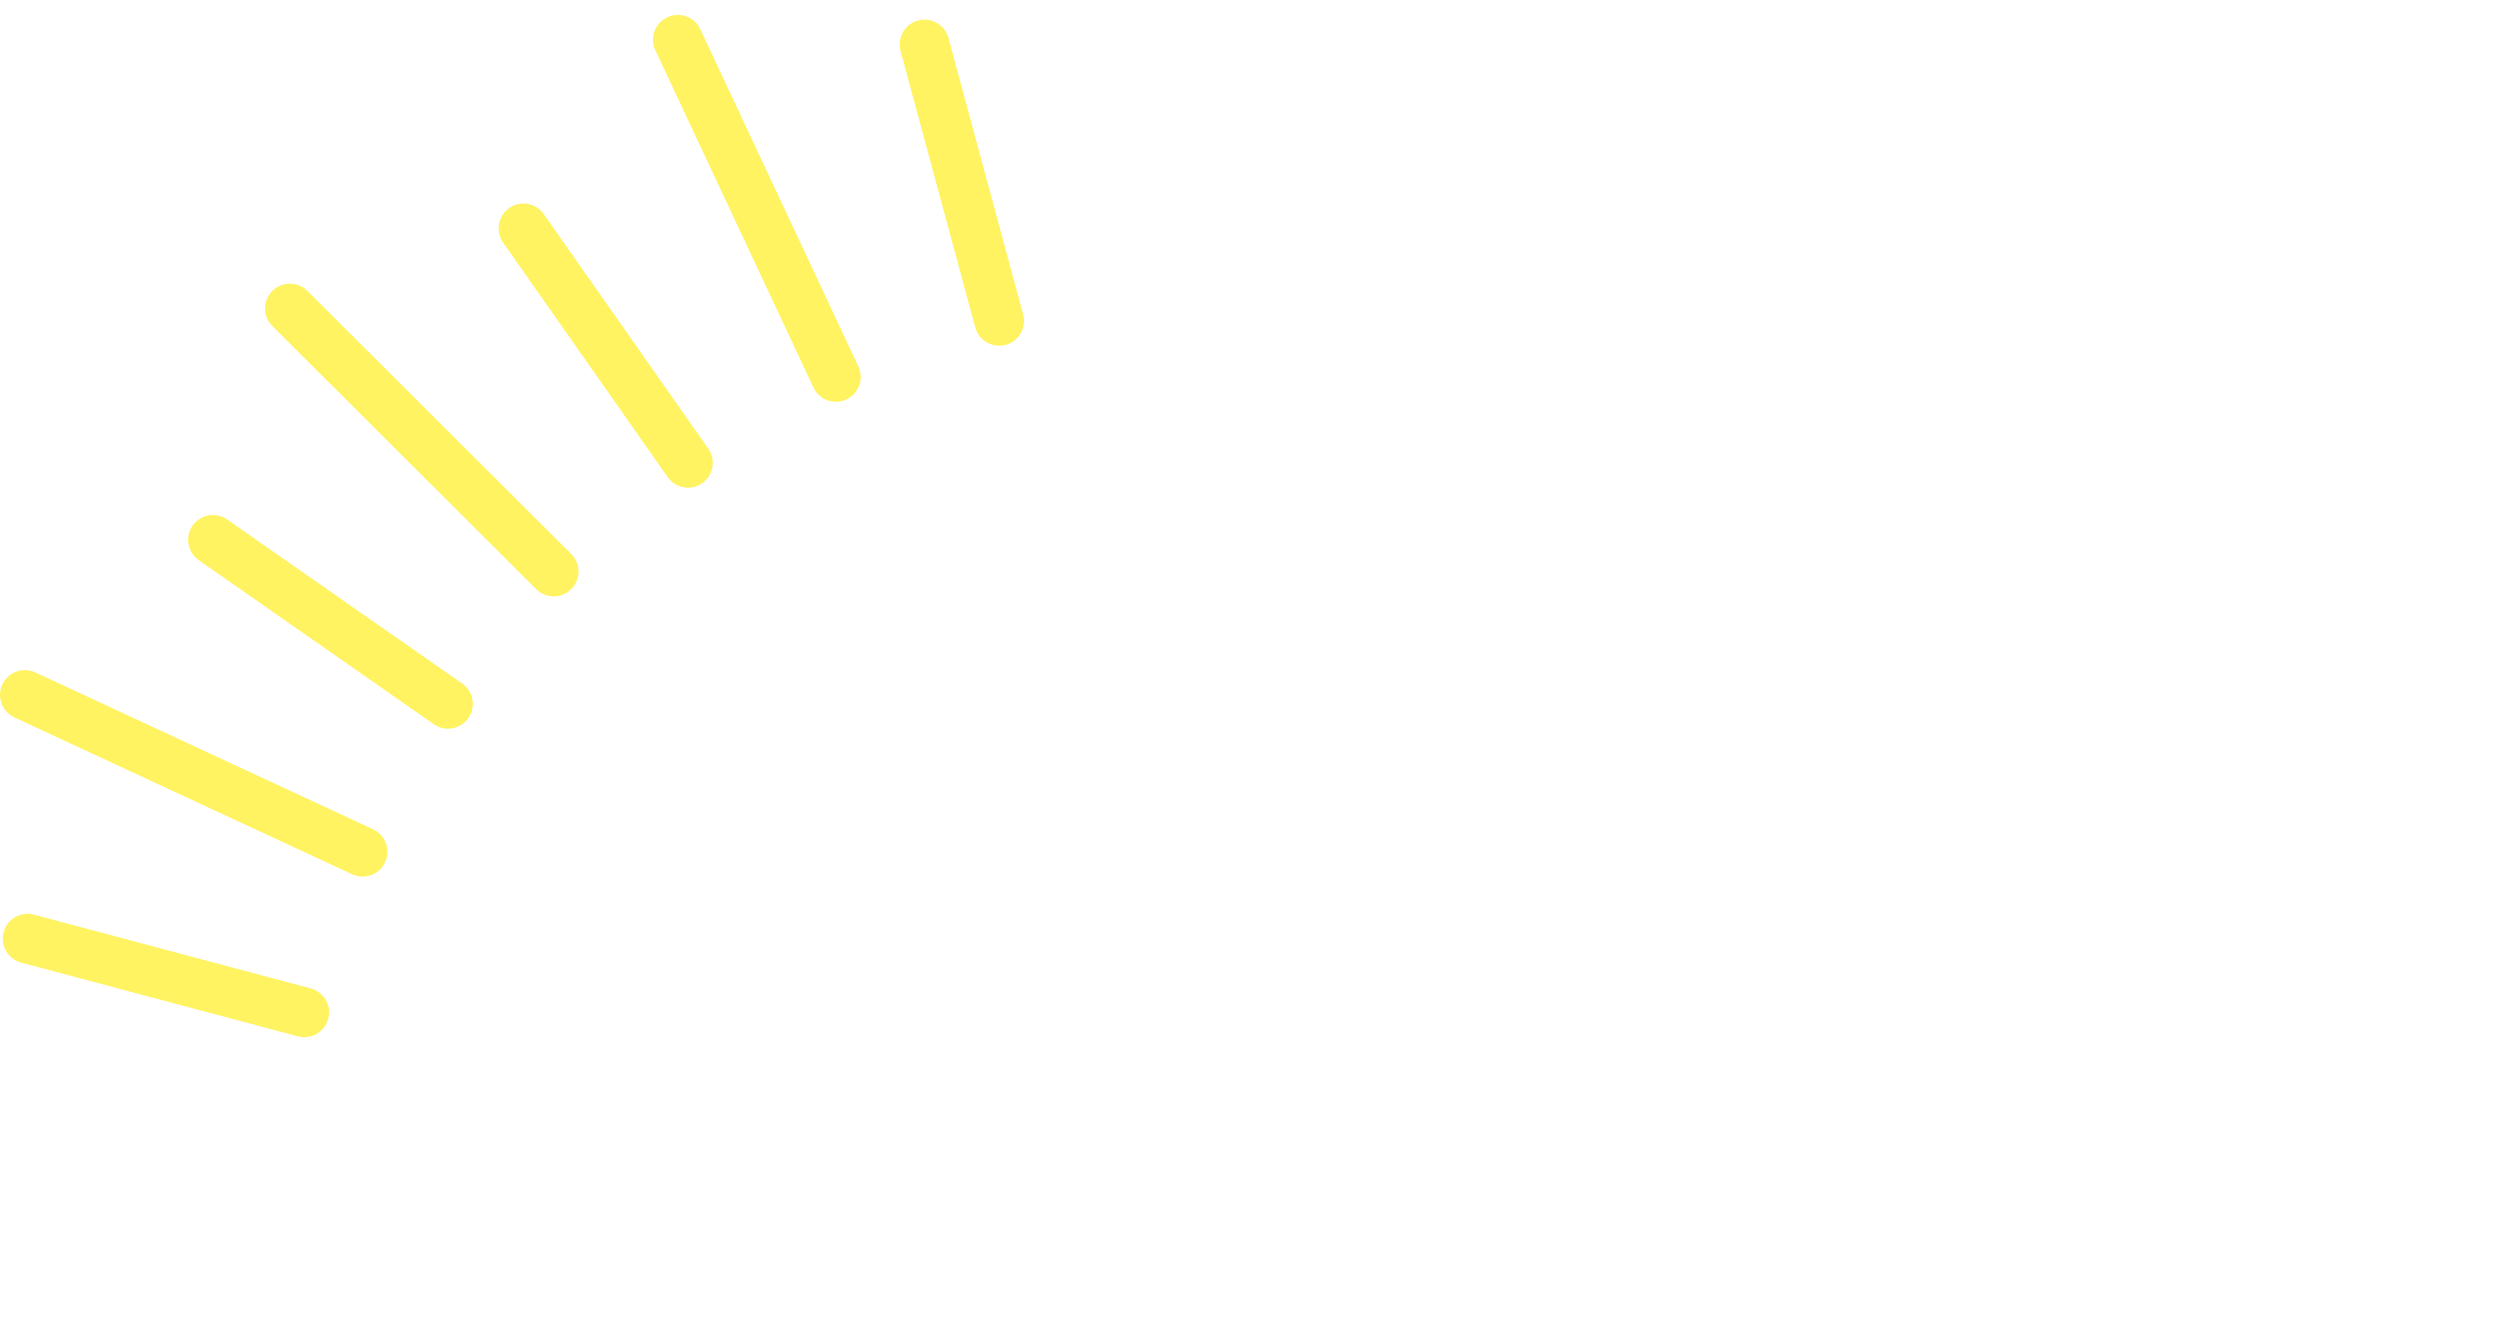 <?xml version="1.0" encoding="UTF-8"?><svg id="_レイヤー_2" xmlns="http://www.w3.org/2000/svg" width="100.73" height="53.42" xmlns:xlink="http://www.w3.org/1999/xlink" viewBox="0 0 100.73 53.42"><defs><style>.cls-1{filter:url(#drop-shadow-2);}.cls-2{fill:#fff;}.cls-3{fill:none;stroke:#fff362;stroke-linecap:round;stroke-linejoin:round;stroke-width:2px;}.cls-4{filter:url(#drop-shadow-1);}</style><filter id="drop-shadow-1" x="27.67" y="26.06" width="43.11" height="22.4" filterUnits="userSpaceOnUse"><feOffset dx="1.42" dy="1.42"/><feGaussianBlur result="blur" stdDeviation="2.83"/><feFlood flood-color="#0c2929" flood-opacity=".75"/><feComposite in2="blur" operator="in"/><feComposite in="SourceGraphic"/></filter><filter id="drop-shadow-2" x="77.39" y="0" width="23.34" height="53.42" filterUnits="userSpaceOnUse"><feOffset dx="1.42" dy="1.42"/><feGaussianBlur result="blur-2" stdDeviation="2.83"/><feFlood flood-color="#0c2929" flood-opacity=".75"/><feComposite in2="blur-2" operator="in"/><feComposite in="SourceGraphic"/></filter></defs><g id="_イントロ"><g class="cls-4"><path class="cls-2" d="M29.42,29.66s.09.09.17.08c.4-.17.81-.07,1.24-.17.77-.15,1.53-.34,2.3-.35.86-.05,1.75-.14,2.48.31.41.23.77.52,1.06.87.29.33.32.72.48,1.06.04.07,0,.18.04.26.1.46.07,1.13.13,1.7.04.6.06,1.23-.14,1.87l-.21.38c-.41.8-.58,1.36-1.04,1.67-.46.31-.84.71-1.26,1.07-.07.06-.16.16-.26.2-.8.47-1.5,1.1-2.26,1.67-.12.1-.21.17-.33.24-.5.34-.54.61-.55.72.02.1-.01.43-.02.53.15.96-.07,1.97.02,2.91.03.39-.12.94-.12,1.31,0,.64.03,1.24.15,1.83.02.13.06.23,0,.34-.02.19-.14.31-.3.26-.44-.09-1.26.38-1.6-.41-.09-.22-.04-.92-.13-.99-.14-.06-.2,1.25-.31,1.26-.44.07-.68-.11-.72-.55-.03-.34-.05-.65,0-1.01.1-.76.02-1.62,0-2.35l.02-1.41c0-.21-.07-.31-.35-.21-.25.12-.32,0-.25-.25.08-.17.18-.4.31-.42.35-.11.27-.31.26-.52-.04-1.29-.13-2.55-.17-3.84-.01-1.27-.02-2.51.03-3.79,0-.71.1-1.42.17-2.14.03-.32,0-.66-.02-.98-.05-.15-.01-.26-.03-.37-.04-.1-.46-.09-.5-.19.05-.19.44-.23.51-.47.03-.14.27-.31.41-.27.23.1.57-.09.76.15ZM30.8,30.34c.05.34.18.66.16,1.03-.03.35-.02.72-.02,1.09-.01,1.11-.05,2.26.07,3.35.09.73,0,1.51.16,2.22.03.39.09.78.08,1.18.02.13.02.31.12.46l.2-.22c.29-.49.84-.71,1.24-1.2.2-.24.51-.45.65-.74.35-.82.67-1.64.83-2.51.02-.19.09-.28.27-.33-.02.37-.11.84-.35,1.51-.04.11,0,.11,0,.16.26-.04.9-1.88.68-2.64,0-.03-.03-.05-.09-.04-.07.06-.08.2-.16.32-.15-.14-.1-.3-.07-.46.06-.33.07-.43.1-.73.02-.22,0-.55-.06-.76-.02-.16-.03-.37-.13-.51-.25-.41-.42-.86-.79-1.2-.13-.17-.31-.3-.61-.33-.73-.1-1.48.2-2.21.26-.03,0-.05.03-.07.09Z"/><path class="cls-2" d="M41.97,34.92c.02.13-.15.23-.15.39.21,0,.47.14.51-.29.01-.08.12-.07.17-.11.74-.19,1.33.06,1.93.36.03,0,.09.04.07.1.2.42.53.69.82,1.01.35.37.38.89.53,1.35.04.26.08.52.09.78,0,.55.12,1.09.2,1.64.05.49.12.99-.17,1.51-.1.2-.14.47-.16.69.04.6-.17,1.14-.46,1.68-.24.49-.47.92-.74,1.41-.21.38-.58.51-.9.69-.43-.38.19-.45.26-.7-.17-.05-.33.08-.43.15-.43.33-.87.53-1.3.81-.33.24-.67.29-1.01.13-.56-.23-1.06-.55-1.54-.9-.52-.45-.88-1.08-1.1-1.81-.23-1-.18-2.01-.1-3.05-.02-.98.23-1.97.53-2.94.34-1.03.82-1.87,1.8-2.42.19-.11.38-.27.55-.4.22-.14.4-.17.6-.07ZM41.84,36.26c-.07.38-.26.73-.33,1.11-.1.39-.23.75-.19,1.17.03.52.11,1.07.04,1.61-.07.41-.09.78-.04,1.14,0,.29.01.61-.02.9-.06.99.1,1.89.62,2.65.04.1.06.23.23.15.37-.19.44.09.53.34.25-.09.39-.24.44-.39.51-.66.71-1.38.79-2.1.12-1.1.16-2.19.21-3.29l-.05-2.21c-.03-.55-.24-1.02-.68-1.3-.23-.15-.46-.22-.72-.02-.26.17-.54.24-.84.23ZM43.28,46.49c.1-.04.17-.13.12-.26-.02-.13-.09-.07-.21-.02-.1.07-.17.08-.25.25.11.04.24.04.35.03Z"/><path class="cls-2" d="M49.56,26.64c-.04.24.07.31.28.46.54.42.69.87.12,1.44-.26.23-.43.62-.86.61-.18-.16-.44.04-.69-.03-.84-.32-.97-.99-.38-1.93.25-.41.66-.68,1.11-.83.31-.07.42-.01.41.28ZM50.19,34.55c.01.08.03.18.11.22.28-.25.36-.24.36.1.02.13.01.26-.04.4-.06.27-.08.54-.04.8.14,1.09.1,2.21.11,3.31.03.68.1,1.33.18,2.01.02.47.12.93.14,1.41.05.52-.09.94.39.65.55-.35.66-.34,1.36-.95.24-.19.72-.67.99-.79.14-.1.29-.2.37-.32.23-.22.49-.45.84-.23-.19.29-.4.51-.63.73-.37.35-.58.54-.82,1-.15.26-.24.3-.47.36-.15.02-.33.26-.47.39-.16.16-.34.21-.47.36-.08.15-.17.29-.28.39-.11.12-.31.21-.46.28l-.49.23c-.1.07-.22.11-.35.13-.08.01-.16,0-.24.01-.1.07-.16.18-.26.22-.1.04-.34,0-.46-.06-.22-.07-.54-.05-.75-.23-.15-.08-.32-.03-.41-.1-.4-.36-.43-.89-.51-1.4-.05-.68-.03-1.4,0-2.11.03-.85.05-1.73.13-2.59.1-.76.14-1.5.11-2.24-.05-.52.12-1.08-.01-1.61,0-.18.2-.4.31-.55.25-.25.55-.4.88-.48.54-.08.76.12.89.63Z"/><path class="cls-2" d="M61.23,32.75l.09.09c.13.51.43.94.45,1.54.01,1.27,0,2.54-.1,3.8-.06.64.01,1.27-.03,1.88,0,.48.16.9.26,1.34.07.25.81.43,1.02.24.91-.78,1.62-1.33,2.53-2.11.07-.06.14-.1.23-.04-.13.36-.25.96-.66,1.21-.43.3-.88.66-1.17,1.18-.21.38-.4.51-.76.75-.29.34-.41.41-.83.6-.19.16-.37.35-.68.42-.71.16-1.38-.03-1.74-.63-.41-.62-.55-1.37-.57-2.13-.05-.86-.05-1.71-.03-2.59,0-1.35.03-2.57.32-3.94.1-.39.05-.56-.01-.92s-.35-.53-.68-.13c-.92,1.04-1.58,1.94-2.01,3.25-.27.83-.26,1.6-.17,2.35.02.31.02.63-.01.95-.08,1.2-.18,2.43-.13,3.62,0,.29-.12.42-.42.54-.15.08-.21.16-.28.23-.37.32-.67.31-.91-.07-.07-.12-.15-.29-.32-.35-.12.1-.05.22-.11.33-.22-.07-.28-.27-.36-.47-.19-.58-.36-1.16-.33-1.83l-.03-3.62.02-4.66c.02-.37.05-.38.37-.37.13,0,.27.01.39-.06.24-.14.46-.1.64,0,.21.15.49.24.72.39.24.18.36.42.33.77-.05.54.05,1.02.16,1.54.19-.16.24-.33.3-.47.25-.75.71-1.43,1.13-2.08.52-.72,1.14-1,1.94-.99.58-.01.97.27,1.44.41Z"/><path class="cls-2" d="M66.53,27.49c.16.5.23,1.13.34,1.69.53-.14.75-.12,1.02-.24.18-.05,1.17-.34.59-.09.01.08.89-.24,1.1-.27.31-.05,1.19.03.71.31-.17.11.33.11.48.22-.38.46-1.18.58-1.73.77-.2.06-.5.05-.85.16-.12.05-.63.23-.84.23-.4,0-.41.09-.4.48.02.98.18,1.88.22,2.82.05.81.12,1.62.08,2.42-.03.98.13,1.88.2,2.83.03.55.12,1.09.15,1.64.06.39.33.58.59.75.09.07.17.05.26-.01l.53-.35c.72-.48,1.34-1.1,1.67-1.16.21-.03.11.56-.32.87-.38.3-.51.63-.81.89-.4.33-.43.46-.85.69-.1.04-.24.14-.36.24-.53.53-.91.62-1.64.68-.15.02-.28-.09-.46.1-.09.09-.16-.03-.23-.1-.08-.2-.17-.4-.28-.59-.05-.13-.07-.25-.26-.15-.1.07-.13.02-.17-.05-.33-.43-.56-.89-.68-1.48-.09-.75-.1-1.52-.09-2.29.04-1.3-.03-2.61.03-3.92.1-1.1.14-2.16.21-3.26,0-.16.05-.35-.06-.55-.35.13-1.33.31-1.33.15.28-.07.75-.3,1.05-.37-.41-.07-.93.17-1.26.25-.54.08-.68.08-.69-.53.53-.13,1.43-.49,1.99-.62.18-.03.15-.05.15-.23.03-.3.04-.59.02-.88-.06-.39.04-.8.13-1.24.19-.16.08.54.26.81.17-.45.16-.84.1-1.23-.03-.34.07-.59.38-.82.62.25.84.85,1.01,1.43ZM66.92,41.21c0,.11.12.06.15.14.08.17.65.27.34-.03-.3-.24-.56-.89-.66-.88-.05,0,.16.72.17.77Z"/></g><g class="cls-1"><path class="cls-2" d="M93.35.38c1.39-.95,2.07.12,3,.49,1.48.58,2.1,1.8,2.48,3.27.12.27.09.57.2.85,1.13,3.04,1.18,6.25.53,9.64-.25,2.16-.79,4.36-1.64,6.47-.37.93-.74,1.87-1.87,2.11-.49.15-.91.73-1.29,1.15.24.62.83.68,1.25.98,2.15,1.13,3.43,2.83,4.09,5.22.55,2.18.67,4.36.59,6.71-.06,1.47-.2,2.96-.42,4.38-.47,3.14-1.41,6.06-3.56,8.66-.43.51-.91.73-1.53.97-.63.17-.48-.29-.66-.48-.14.02-.27.12-.41.21-1.14,1.64-2.58,2.22-4.26,1.75-.45-.08-.8.05-1.21.19-3.93,1.04-7.31.47-9.99-2.19-.1-.2-.35-.38-.52-.51q-.93-.81-.41-2.2c.38-.86.79-1.07,1.44-.59.57.35,1.15.85,1.73,1.27,1.1,1,2.56,1.43,4.02,1.87,1.46.43,2.68-.19,3.93-1.04,2.71-1.88,3.84-4.47,4.27-7.38.65-3.39.8-6.7.01-9.87-.42-1.76-1.23-3.25-2.88-4.02-.46-.15-.79-.39-1.19-.62-.39-.16-.77-.25-1.19-.11-1.09.53-2.22.27-3.37.45-.71.11-.73.04-.35-.82-.19-.26-.6-.13-.99-.29-.25-.18-.57-.35-.42-.81.1-.31.32-.78.77-.7,1.33.09,2.43-.81,3.65-1.44,1.5-.74,2.5-1.77,3.07-3.32.18-.76.72-1.5.98-2.2.69-1.71.95-3.36,1.12-5.07.18-3.61-1.26-6.31-2.71-9.09-.1-.2-.28-.4-.58-.42-1.32-.02-2.68-.32-3.99.69-1.18.91-2.7,1.44-3.34,3-1.22.63-1.24,1.94-1.9,2.85-.71-.33-.72-1.35-1.67-1.35.74-1.36,1.65-2.59,2.65-3.7.56-.67,1.04-1.33,1.75-1.95,1.69-1.36,3.64-2.02,5.53-2.53,1.76-.42,3.59-.92,5.27-.45ZM94.97,37.93c.07-1.47.14-2.87,0-4.24-.12-1.23-.45-2.42-.7-3.62-.1-.64-.33-1.19-1.19-1.57,1.35,3.08,1.48,6.28,1.89,9.43Z"/></g><line class="cls-3" x1="12.26" y1="40.79" x2="1.11" y2="37.82"/><line class="cls-3" x1="14.61" y1="34.32" x2="1" y2="28"/><line class="cls-3" x1="18.05" y1="28.36" x2="8.58" y2="21.75"/><line class="cls-3" x1="22.31" y1="23.03" x2="11.68" y2="12.43"/><line class="cls-3" x1="27.72" y1="18.65" x2="21.09" y2="9.2"/><line class="cls-3" x1="33.68" y1="15.19" x2="27.31" y2="1.6"/><line class="cls-3" x1="40.26" y1="12.93" x2="37.25" y2="1.79"/></g></svg>